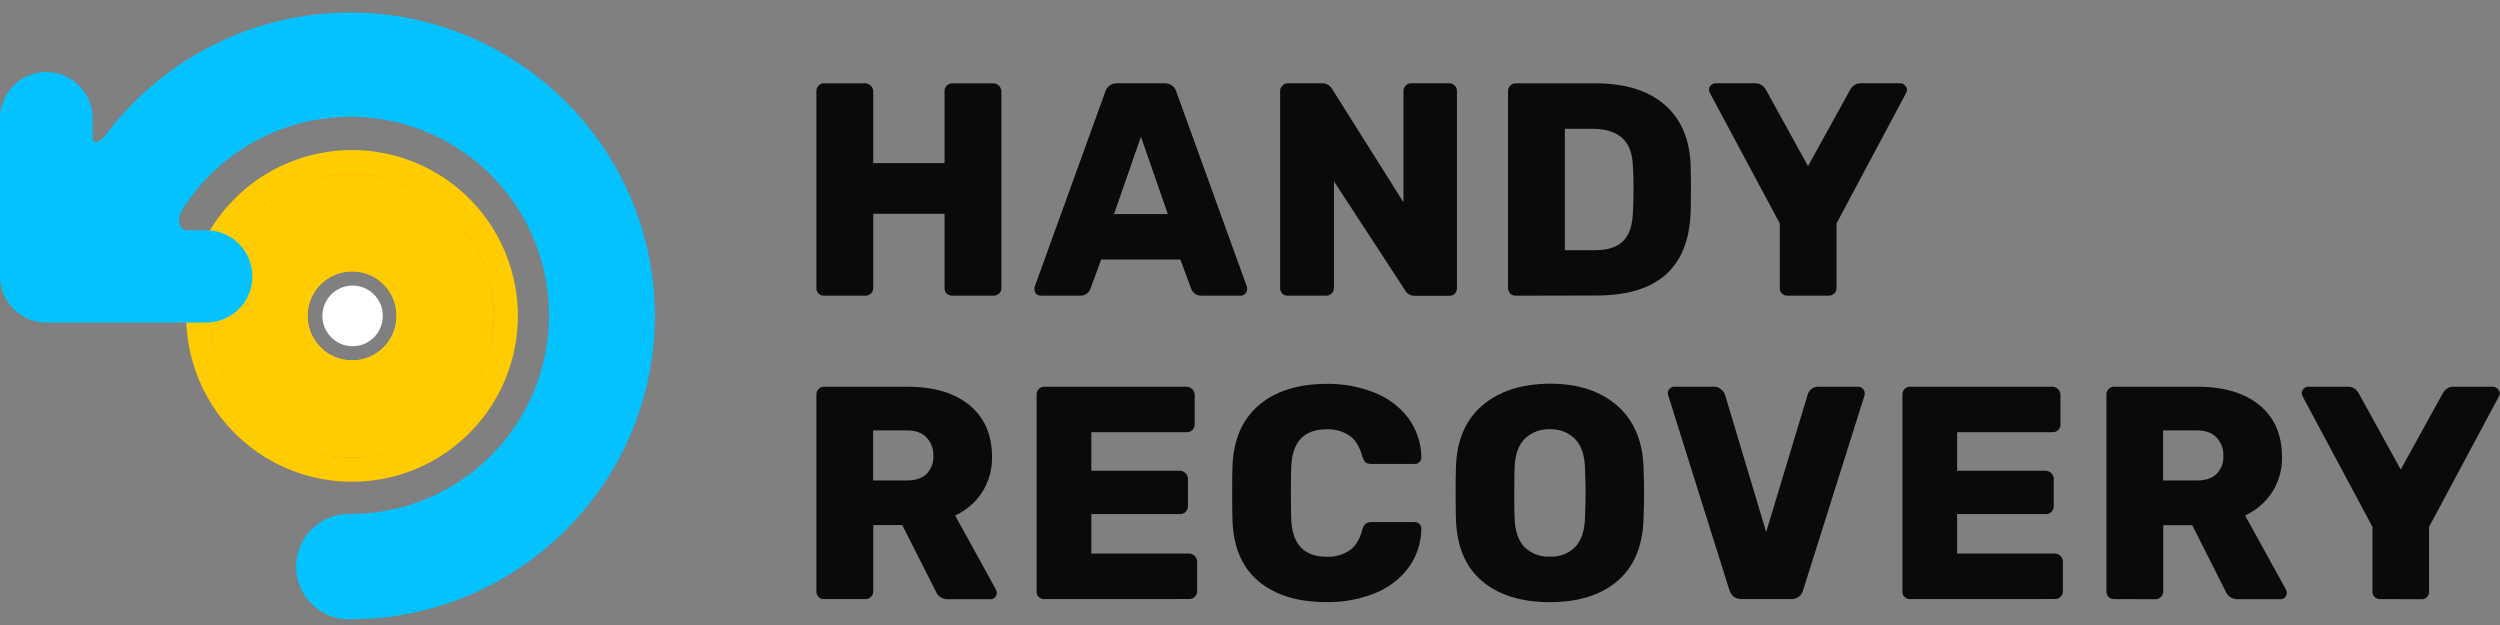 <?xml version="1.0" encoding="UTF-8"?> <svg xmlns="http://www.w3.org/2000/svg" width="144" height="36" viewBox="0 0 144 36" fill="none"><rect x="0" y="0" width="144" height="36" fill="#808080" stroke="none"/><g clip-path="url(#clip0_8426_31230)"><path d="M20.31 27.748C18.419 27.755 16.569 27.201 14.994 26.155C13.418 25.109 12.189 23.619 11.46 21.875C10.732 20.13 10.538 18.208 10.903 16.352C11.268 14.497 12.175 12.792 13.51 11.453C14.844 10.113 16.547 9.2 18.401 8.829C20.255 8.457 22.177 8.644 23.924 9.367C25.672 10.089 27.166 11.313 28.217 12.885C29.268 14.456 29.829 16.305 29.829 18.195C29.831 20.724 28.829 23.149 27.045 24.94C25.26 26.731 22.838 27.741 20.31 27.748ZM20.31 10.04C18.696 10.034 17.116 10.507 15.771 11.399C14.425 12.292 13.375 13.563 12.753 15.053C12.131 16.542 11.965 18.183 12.276 19.767C12.587 21.351 13.361 22.807 14.501 23.951C15.64 25.094 17.093 25.874 18.676 26.192C20.258 26.509 21.9 26.349 23.392 25.733C24.884 25.116 26.159 24.071 27.057 22.73C27.954 21.388 28.433 19.81 28.433 18.195C28.435 16.038 27.58 13.967 26.058 12.439C24.535 10.91 22.468 10.047 20.31 10.04Z" fill="#FFCC00"></path><path d="M20.31 26.351C18.696 26.357 17.116 25.884 15.771 24.992C14.425 24.1 13.375 22.828 12.753 21.339C12.131 19.849 11.965 18.209 12.276 16.625C12.587 15.041 13.361 13.585 14.501 12.441C15.64 11.297 17.093 10.517 18.676 10.2C20.258 9.883 21.9 10.042 23.392 10.659C24.884 11.275 26.159 12.32 27.057 13.662C27.954 15.004 28.433 16.582 28.433 18.196C28.435 20.354 27.58 22.424 26.058 23.953C24.535 25.482 22.468 26.344 20.31 26.351ZM20.31 15.633C19.802 15.627 19.303 15.771 18.877 16.049C18.452 16.327 18.118 16.725 17.919 17.193C17.721 17.661 17.665 18.177 17.761 18.676C17.856 19.176 18.097 19.635 18.455 19.997C18.812 20.359 19.268 20.606 19.767 20.707C20.265 20.809 20.782 20.76 21.252 20.567C21.722 20.374 22.124 20.046 22.407 19.623C22.69 19.201 22.841 18.704 22.841 18.196C22.845 17.521 22.58 16.872 22.106 16.391C21.631 15.911 20.985 15.638 20.31 15.633Z" fill="#FFCC00"></path><path d="M20.31 26.351C18.696 26.357 17.116 25.884 15.771 24.992C14.425 24.1 13.375 22.828 12.753 21.339C12.131 19.849 11.965 18.209 12.276 16.625C12.587 15.041 13.361 13.585 14.501 12.441C15.64 11.297 17.093 10.517 18.676 10.2C20.258 9.883 21.9 10.042 23.392 10.659C24.884 11.275 26.159 12.32 27.057 13.662C27.954 15.004 28.433 16.582 28.433 18.196C28.435 20.354 27.58 22.424 26.058 23.953C24.535 25.482 22.468 26.344 20.31 26.351ZM20.31 15.633C19.802 15.627 19.303 15.771 18.877 16.049C18.452 16.327 18.118 16.725 17.919 17.193C17.721 17.661 17.665 18.177 17.761 18.676C17.856 19.176 18.097 19.635 18.455 19.997C18.812 20.359 19.268 20.606 19.767 20.707C20.265 20.809 20.782 20.76 21.252 20.567C21.722 20.374 22.124 20.046 22.407 19.623C22.69 19.201 22.841 18.704 22.841 18.196C22.845 17.521 22.58 16.872 22.106 16.391C21.631 15.911 20.985 15.638 20.31 15.633Z" fill="#FFCC00"></path><path d="M20.31 19.943C21.271 19.943 22.05 19.161 22.05 18.196C22.05 17.231 21.271 16.449 20.31 16.449C19.349 16.449 18.57 17.231 18.57 18.196C18.57 19.161 19.349 19.943 20.31 19.943Z" fill="white"></path><path d="M6.205 7.615C5.694 8.282 5.334 8.403 5.334 7.839V6.817C5.334 6.109 5.053 5.431 4.553 4.931C4.053 4.43 3.375 4.149 2.667 4.149C1.96 4.149 1.281 4.43 0.781 4.931C0.281 5.431 1.0541e-08 6.109 0 6.817L0 15.92C0.001 16.27 0.07 16.616 0.205 16.938C0.339 17.261 0.536 17.554 0.783 17.801C1.031 18.048 1.325 18.243 1.648 18.376C1.971 18.509 2.318 18.578 2.667 18.577H11.811C12.166 18.586 12.518 18.524 12.849 18.395C13.179 18.265 13.48 18.071 13.734 17.824C13.988 17.576 14.19 17.28 14.328 16.953C14.465 16.627 14.536 16.276 14.536 15.921C14.536 15.566 14.465 15.215 14.328 14.889C14.19 14.562 13.988 14.266 13.734 14.018C13.48 13.771 13.179 13.577 12.849 13.447C12.518 13.318 12.166 13.256 11.811 13.265H10.824C10.279 13.265 10.119 12.645 10.588 11.945C11.666 10.28 13.16 8.924 14.921 8.011C16.681 7.098 18.65 6.658 20.632 6.736C22.614 6.813 24.542 7.404 26.227 8.452C27.911 9.499 29.294 10.967 30.24 12.711C31.186 14.455 31.662 16.414 31.622 18.398C31.581 20.381 31.026 22.32 30.009 24.023C28.993 25.727 27.551 27.137 25.826 28.115C24.1 29.093 22.149 29.605 20.166 29.602C19.761 29.592 19.358 29.663 18.982 29.811C18.605 29.96 18.262 30.182 17.972 30.464C17.682 30.747 17.452 31.085 17.295 31.458C17.138 31.831 17.057 32.232 17.057 32.637C17.057 33.041 17.138 33.442 17.295 33.815C17.452 34.188 17.682 34.526 17.972 34.809C18.262 35.092 18.605 35.314 18.982 35.462C19.358 35.61 19.761 35.681 20.166 35.671C29.844 35.671 37.717 27.834 37.717 18.198C37.717 8.562 29.844 0.721 20.166 0.721C17.466 0.724 14.803 1.348 12.383 2.543C9.963 3.739 7.849 5.474 6.205 7.615Z" fill="#03C2FF"></path><path d="M47.46 17.032C47.402 17.034 47.344 17.025 47.29 17.004C47.236 16.983 47.187 16.951 47.146 16.91C47.105 16.869 47.073 16.82 47.052 16.766C47.031 16.712 47.022 16.654 47.025 16.596V5.254C47.023 5.196 47.032 5.138 47.053 5.084C47.074 5.029 47.106 4.98 47.146 4.938C47.185 4.893 47.233 4.858 47.288 4.834C47.342 4.809 47.401 4.798 47.46 4.799H49.845C49.964 4.805 50.076 4.855 50.16 4.939C50.243 5.023 50.293 5.135 50.298 5.254V9.395H54.406V5.254C54.404 5.196 54.413 5.138 54.434 5.084C54.455 5.029 54.487 4.98 54.527 4.938C54.57 4.894 54.622 4.859 54.679 4.835C54.736 4.811 54.797 4.798 54.859 4.799H57.226C57.345 4.805 57.457 4.855 57.541 4.939C57.624 5.023 57.674 5.135 57.679 5.254V16.596C57.681 16.655 57.669 16.714 57.645 16.768C57.621 16.823 57.585 16.871 57.54 16.91C57.499 16.95 57.45 16.982 57.396 17.003C57.342 17.024 57.284 17.034 57.226 17.032H54.859C54.737 17.034 54.619 16.99 54.527 16.91C54.487 16.869 54.455 16.819 54.434 16.765C54.413 16.712 54.404 16.654 54.406 16.596V12.314H50.298V16.596C50.3 16.655 50.288 16.714 50.264 16.768C50.239 16.823 50.204 16.871 50.159 16.91C50.118 16.95 50.069 16.982 50.014 17.003C49.961 17.024 49.903 17.034 49.845 17.032H47.46Z" fill="#0A0A0A"></path><path d="M59.948 17.031C59.851 17.03 59.758 16.993 59.687 16.927C59.621 16.855 59.584 16.762 59.583 16.664C59.581 16.611 59.587 16.558 59.601 16.508L63.656 5.306C63.695 5.153 63.788 5.018 63.916 4.925C64.045 4.832 64.202 4.788 64.361 4.798H67.077C67.232 4.792 67.385 4.838 67.51 4.93C67.635 5.022 67.725 5.154 67.765 5.304L71.819 16.506C71.832 16.557 71.837 16.61 71.835 16.663C71.834 16.712 71.822 16.761 71.801 16.806C71.78 16.852 71.751 16.892 71.714 16.925C71.683 16.959 71.645 16.985 71.603 17.003C71.561 17.021 71.516 17.03 71.47 17.029H69.21C69.084 17.036 68.958 17.002 68.852 16.933C68.746 16.864 68.664 16.763 68.618 16.645L67.99 14.951H63.43L62.804 16.645C62.758 16.763 62.676 16.864 62.57 16.933C62.464 17.002 62.338 17.036 62.212 17.029L59.948 17.031ZM64.168 12.331H67.268L65.718 7.875L64.168 12.331Z" fill="#0A0A0A"></path><path d="M74.171 17.03C74.113 17.033 74.056 17.023 74.002 17.002C73.948 16.981 73.899 16.949 73.858 16.908C73.817 16.867 73.785 16.818 73.764 16.764C73.743 16.71 73.733 16.653 73.736 16.595V5.253C73.734 5.194 73.744 5.136 73.765 5.082C73.786 5.028 73.818 4.979 73.859 4.937C73.897 4.892 73.945 4.856 73.999 4.832C74.053 4.808 74.112 4.796 74.171 4.798H76.138C76.258 4.791 76.377 4.819 76.482 4.877C76.587 4.936 76.673 5.022 76.731 5.127L80.84 11.65V5.253C80.838 5.195 80.847 5.137 80.868 5.082C80.889 5.028 80.921 4.979 80.962 4.937C81 4.892 81.049 4.856 81.103 4.832C81.157 4.808 81.216 4.796 81.275 4.798H83.484C83.544 4.796 83.603 4.808 83.657 4.832C83.711 4.856 83.759 4.892 83.798 4.937C83.838 4.979 83.87 5.028 83.891 5.082C83.912 5.137 83.922 5.195 83.92 5.253V16.586C83.922 16.708 83.878 16.826 83.798 16.918C83.757 16.958 83.708 16.99 83.654 17.011C83.6 17.032 83.542 17.041 83.484 17.039H81.519C81.399 17.046 81.279 17.018 81.174 16.96C81.069 16.901 80.983 16.814 80.926 16.708L76.835 10.443V16.595C76.836 16.654 76.825 16.713 76.801 16.768C76.777 16.822 76.741 16.87 76.695 16.909C76.654 16.949 76.606 16.981 76.552 17.002C76.498 17.023 76.441 17.032 76.383 17.03H74.171Z" fill="#0A0A0A"></path><path d="M87.297 17.032C87.182 17.031 87.071 16.988 86.985 16.91C86.906 16.825 86.862 16.712 86.862 16.596V5.254C86.86 5.196 86.87 5.137 86.891 5.083C86.912 5.029 86.944 4.98 86.985 4.938C87.024 4.893 87.072 4.858 87.126 4.833C87.18 4.809 87.238 4.798 87.297 4.799H91.881C93.598 4.799 94.932 5.21 95.884 6.033C96.836 6.856 97.335 8.031 97.381 9.559C97.394 9.897 97.4 10.346 97.398 10.905C97.397 11.465 97.391 11.907 97.381 12.233C97.263 15.426 95.459 17.022 91.967 17.021L87.297 17.032ZM91.881 14.41C92.611 14.41 93.15 14.234 93.499 13.881C93.848 13.529 94.034 12.969 94.056 12.203C94.079 11.867 94.09 11.43 94.091 10.893C94.093 10.356 94.081 9.925 94.056 9.599C94.034 8.853 93.831 8.305 93.446 7.956C93.062 7.607 92.51 7.429 91.789 7.42H90.135V14.41H91.881Z" fill="#0A0A0A"></path><path d="M102.952 17.03C102.894 17.033 102.836 17.023 102.782 17.003C102.728 16.982 102.679 16.95 102.638 16.909C102.597 16.868 102.565 16.819 102.544 16.764C102.523 16.71 102.513 16.652 102.516 16.595V12.871L98.49 5.356C98.454 5.298 98.436 5.232 98.437 5.164C98.437 5.118 98.446 5.073 98.464 5.031C98.482 4.989 98.508 4.951 98.541 4.919C98.574 4.882 98.615 4.853 98.66 4.832C98.705 4.811 98.754 4.799 98.803 4.797H101.095C101.239 4.791 101.38 4.834 101.495 4.919C101.589 4.989 101.667 5.079 101.723 5.182L104.142 9.568L106.562 5.182C106.617 5.079 106.694 4.989 106.788 4.919C106.903 4.834 107.044 4.791 107.188 4.797H109.48C109.527 4.798 109.573 4.809 109.615 4.83C109.657 4.851 109.694 4.882 109.723 4.919C109.76 4.948 109.79 4.985 109.812 5.028C109.833 5.07 109.844 5.117 109.844 5.164C109.845 5.232 109.827 5.298 109.792 5.356L105.783 12.871V16.595C105.785 16.654 105.773 16.713 105.749 16.767C105.725 16.822 105.689 16.87 105.643 16.908C105.603 16.949 105.554 16.98 105.5 17.001C105.446 17.022 105.389 17.032 105.331 17.03H102.952Z" fill="#0A0A0A"></path><path d="M47.46 34.508C47.402 34.51 47.344 34.5 47.29 34.479C47.236 34.458 47.187 34.426 47.147 34.385C47.105 34.344 47.074 34.294 47.053 34.24C47.032 34.186 47.022 34.129 47.025 34.071V22.728C47.022 22.671 47.032 22.613 47.053 22.559C47.074 22.505 47.105 22.456 47.146 22.415C47.185 22.369 47.233 22.333 47.287 22.308C47.341 22.284 47.401 22.272 47.46 22.274H52.248C53.776 22.274 54.971 22.626 55.834 23.331C56.696 24.036 57.132 25.02 57.14 26.282C57.162 27.018 56.962 27.743 56.565 28.363C56.184 28.942 55.647 29.403 55.016 29.692L57.365 33.954C57.397 34.014 57.415 34.079 57.417 34.147C57.416 34.244 57.379 34.338 57.313 34.409C57.279 34.444 57.238 34.471 57.193 34.489C57.148 34.507 57.1 34.516 57.052 34.515H54.598C54.446 34.52 54.296 34.477 54.169 34.392C54.043 34.307 53.946 34.185 53.893 34.042L51.969 30.244H50.298V34.071C50.3 34.13 50.288 34.189 50.264 34.243C50.239 34.297 50.204 34.346 50.159 34.385C50.118 34.425 50.069 34.457 50.015 34.478C49.961 34.5 49.903 34.51 49.845 34.508H47.46ZM52.23 27.675C52.73 27.675 53.107 27.552 53.362 27.306C53.498 27.17 53.604 27.006 53.673 26.825C53.742 26.645 53.772 26.452 53.762 26.259C53.771 26.064 53.74 25.868 53.672 25.685C53.603 25.502 53.498 25.334 53.362 25.193C53.106 24.925 52.729 24.791 52.23 24.791H50.291V27.675H52.23Z" fill="#0A0A0A"></path><path d="M60.144 34.508C60.086 34.51 60.029 34.5 59.975 34.479C59.921 34.457 59.872 34.425 59.831 34.384C59.791 34.343 59.759 34.294 59.738 34.24C59.717 34.186 59.708 34.128 59.71 34.071V22.728C59.708 22.671 59.718 22.613 59.738 22.559C59.759 22.505 59.791 22.456 59.832 22.415C59.87 22.369 59.918 22.333 59.972 22.308C60.026 22.284 60.085 22.272 60.144 22.274H68.361C68.479 22.28 68.59 22.331 68.674 22.414C68.758 22.498 68.807 22.61 68.814 22.728V24.458C68.816 24.517 68.804 24.577 68.78 24.631C68.756 24.686 68.72 24.735 68.674 24.773C68.633 24.814 68.584 24.846 68.53 24.867C68.476 24.888 68.418 24.897 68.361 24.895H62.86V27.114H67.973C68.091 27.121 68.203 27.171 68.286 27.255C68.37 27.339 68.419 27.451 68.426 27.569V29.156C68.426 29.218 68.414 29.279 68.39 29.336C68.366 29.393 68.331 29.444 68.287 29.487C68.246 29.528 68.197 29.56 68.142 29.582C68.088 29.603 68.031 29.613 67.973 29.611H62.86V31.883H68.502C68.62 31.889 68.732 31.939 68.815 32.022C68.899 32.106 68.949 32.218 68.955 32.336V34.067C68.956 34.127 68.945 34.186 68.921 34.24C68.897 34.294 68.861 34.342 68.815 34.381C68.774 34.422 68.725 34.454 68.671 34.475C68.617 34.496 68.559 34.506 68.502 34.504L60.144 34.508Z" fill="#0A0A0A"></path><path d="M76.404 34.681C74.745 34.681 73.439 34.279 72.487 33.476C71.535 32.672 71.037 31.497 70.991 29.95C70.979 29.636 70.973 29.124 70.973 28.413C70.973 27.702 70.979 27.177 70.991 26.84C71.048 25.326 71.553 24.161 72.505 23.344C73.457 22.528 74.757 22.116 76.404 22.11C77.352 22.094 78.293 22.267 79.172 22.618C79.946 22.917 80.621 23.424 81.122 24.085C81.605 24.744 81.867 25.54 81.871 26.357C81.872 26.407 81.861 26.457 81.84 26.502C81.819 26.548 81.788 26.588 81.75 26.62C81.716 26.654 81.675 26.681 81.63 26.699C81.585 26.717 81.537 26.725 81.489 26.724H79.021C78.893 26.733 78.766 26.703 78.656 26.637C78.566 26.53 78.501 26.405 78.464 26.271C78.301 25.7 78.052 25.303 77.716 25.081C77.329 24.829 76.871 24.706 76.41 24.728C75.098 24.728 74.419 25.462 74.374 26.93C74.361 27.246 74.355 27.73 74.356 28.381C74.357 29.032 74.363 29.527 74.374 29.867C74.419 31.334 75.098 32.068 76.41 32.069C76.871 32.089 77.328 31.966 77.716 31.716C78.069 31.484 78.314 31.089 78.464 30.528C78.487 30.392 78.554 30.268 78.656 30.175C78.761 30.098 78.89 30.061 79.021 30.072H81.489C81.537 30.07 81.585 30.078 81.63 30.096C81.675 30.114 81.716 30.141 81.75 30.175C81.788 30.207 81.819 30.247 81.84 30.293C81.861 30.338 81.872 30.388 81.871 30.438C81.867 31.256 81.604 32.051 81.122 32.711C80.621 33.371 79.946 33.879 79.172 34.177C78.292 34.527 77.351 34.699 76.404 34.681Z" fill="#0A0A0A"></path><path d="M89.277 34.683C87.632 34.683 86.331 34.281 85.376 33.477C84.42 32.673 83.916 31.49 83.863 29.928C83.85 29.603 83.844 29.102 83.846 28.427C83.846 27.75 83.846 27.244 83.863 26.905C83.909 25.368 84.413 24.186 85.376 23.358C86.338 22.531 87.639 22.111 89.277 22.1C90.888 22.1 92.176 22.519 93.141 23.358C94.106 24.197 94.614 25.38 94.666 26.905C94.689 27.582 94.701 28.088 94.701 28.427C94.701 28.765 94.689 29.276 94.666 29.928C94.609 31.49 94.104 32.673 93.152 33.477C92.2 34.281 90.908 34.683 89.277 34.683ZM89.277 32.062C89.542 32.075 89.807 32.033 90.055 31.94C90.304 31.846 90.53 31.703 90.721 31.519C91.08 31.147 91.272 30.582 91.296 29.825C91.318 29.149 91.331 28.665 91.331 28.374C91.331 28.083 91.318 27.61 91.296 26.963C91.272 26.205 91.08 25.646 90.721 25.285C90.532 25.097 90.306 24.95 90.058 24.853C89.809 24.757 89.543 24.714 89.277 24.726C89.008 24.713 88.738 24.755 88.487 24.851C88.234 24.948 88.005 25.095 87.814 25.285C87.454 25.647 87.263 26.206 87.239 26.963C87.229 27.29 87.222 27.762 87.222 28.374C87.222 28.985 87.222 29.486 87.239 29.825C87.261 30.58 87.453 31.145 87.814 31.519C88.008 31.704 88.238 31.848 88.489 31.941C88.741 32.034 89.009 32.075 89.277 32.062Z" fill="#0A0A0A"></path><path d="M100.343 34.508C100.169 34.515 99.999 34.466 99.856 34.367C99.741 34.264 99.656 34.131 99.611 33.983L96.096 22.799L96.061 22.641C96.061 22.595 96.07 22.55 96.088 22.508C96.106 22.467 96.132 22.429 96.165 22.397C96.2 22.359 96.243 22.328 96.291 22.306C96.339 22.285 96.391 22.274 96.443 22.274H98.721C98.797 22.271 98.874 22.283 98.946 22.31C99.018 22.337 99.083 22.379 99.138 22.433C99.245 22.511 99.323 22.621 99.364 22.746L101.732 30.646L104.117 22.746C104.152 22.618 104.224 22.502 104.325 22.415C104.45 22.319 104.604 22.269 104.762 22.274H107.041C107.091 22.273 107.141 22.284 107.186 22.305C107.232 22.327 107.271 22.358 107.302 22.397C107.336 22.429 107.362 22.466 107.38 22.508C107.398 22.55 107.407 22.595 107.406 22.641C107.407 22.694 107.401 22.747 107.389 22.799L103.863 33.983C103.828 34.135 103.742 34.27 103.62 34.367C103.484 34.467 103.318 34.517 103.149 34.508H100.343Z" fill="#0A0A0A"></path><path d="M110.014 34.508C109.956 34.51 109.898 34.5 109.845 34.479C109.791 34.457 109.742 34.425 109.701 34.384C109.661 34.343 109.629 34.294 109.608 34.24C109.587 34.186 109.578 34.128 109.58 34.071V22.728C109.578 22.671 109.587 22.613 109.608 22.559C109.629 22.505 109.661 22.456 109.702 22.415C109.74 22.369 109.788 22.333 109.842 22.308C109.896 22.284 109.954 22.272 110.014 22.274H118.232C118.35 22.281 118.461 22.331 118.544 22.415C118.628 22.499 118.677 22.61 118.683 22.728V24.458C118.685 24.517 118.674 24.577 118.65 24.631C118.626 24.686 118.59 24.735 118.544 24.773C118.503 24.814 118.454 24.845 118.401 24.866C118.347 24.887 118.29 24.897 118.232 24.895H112.73V27.114H117.843C117.961 27.121 118.072 27.171 118.156 27.255C118.24 27.339 118.289 27.451 118.296 27.569V29.156C118.297 29.218 118.285 29.279 118.261 29.336C118.237 29.393 118.201 29.445 118.156 29.487C118.115 29.529 118.066 29.561 118.012 29.582C117.958 29.603 117.901 29.613 117.843 29.611H112.73V31.883H118.371C118.489 31.889 118.601 31.939 118.684 32.023C118.767 32.106 118.817 32.218 118.823 32.336V34.067C118.824 34.127 118.813 34.186 118.789 34.24C118.765 34.294 118.729 34.342 118.683 34.381C118.643 34.422 118.594 34.454 118.54 34.475C118.487 34.496 118.429 34.506 118.371 34.504L110.014 34.508Z" fill="#0A0A0A"></path><path d="M121.763 34.508C121.647 34.508 121.536 34.463 121.451 34.385C121.373 34.299 121.329 34.187 121.329 34.071V22.728C121.327 22.671 121.337 22.613 121.358 22.559C121.379 22.505 121.41 22.456 121.451 22.415C121.489 22.369 121.537 22.333 121.591 22.308C121.645 22.284 121.704 22.272 121.763 22.274H126.551C128.079 22.274 129.274 22.626 130.137 23.331C130.999 24.036 131.435 25.02 131.443 26.282C131.466 27.018 131.265 27.743 130.868 28.363C130.487 28.942 129.95 29.403 129.319 29.692L131.669 33.954C131.701 34.013 131.719 34.079 131.722 34.147C131.72 34.244 131.683 34.337 131.618 34.409C131.584 34.444 131.543 34.471 131.497 34.49C131.452 34.508 131.404 34.516 131.355 34.515H128.901C128.747 34.522 128.596 34.48 128.467 34.395C128.339 34.31 128.241 34.187 128.187 34.042L126.273 30.25H124.601V34.078C124.603 34.137 124.591 34.197 124.566 34.251C124.541 34.305 124.504 34.353 124.459 34.392C124.417 34.432 124.368 34.465 124.314 34.486C124.26 34.507 124.203 34.517 124.145 34.515L121.763 34.508ZM126.533 27.675C127.033 27.675 127.41 27.552 127.665 27.306C127.802 27.17 127.908 27.006 127.977 26.826C128.046 26.645 128.076 26.452 128.065 26.259C128.075 26.064 128.044 25.868 127.975 25.685C127.907 25.501 127.801 25.334 127.665 25.193C127.409 24.925 127.032 24.791 126.533 24.791H124.594V27.675H126.533Z" fill="#0A0A0A"></path><path d="M137.088 34.508C137.03 34.51 136.972 34.5 136.919 34.479C136.865 34.458 136.816 34.426 136.775 34.385C136.735 34.343 136.703 34.294 136.682 34.24C136.661 34.187 136.652 34.129 136.654 34.071V30.348L132.633 22.835C132.598 22.776 132.58 22.709 132.58 22.641C132.58 22.595 132.589 22.55 132.607 22.508C132.625 22.467 132.651 22.429 132.684 22.397C132.717 22.36 132.757 22.33 132.802 22.309C132.847 22.288 132.895 22.276 132.945 22.274H135.237C135.38 22.268 135.522 22.311 135.637 22.397C135.731 22.467 135.808 22.556 135.863 22.658L138.283 27.046L140.702 22.658C140.758 22.556 140.835 22.467 140.929 22.397C141.044 22.311 141.186 22.268 141.329 22.274H143.621C143.713 22.288 143.799 22.331 143.865 22.396C143.931 22.463 143.974 22.548 143.988 22.641C143.988 22.709 143.97 22.776 143.935 22.835L139.914 30.348V34.071C139.919 34.13 139.911 34.19 139.891 34.245C139.871 34.3 139.838 34.351 139.796 34.392C139.754 34.433 139.705 34.465 139.651 34.486C139.597 34.507 139.54 34.517 139.482 34.515L137.088 34.508Z" fill="#0A0A0A"></path></g><defs><clipPath id="clip0_8426_31230"><rect width="144" height="36" fill="white"></rect></clipPath></defs></svg> 